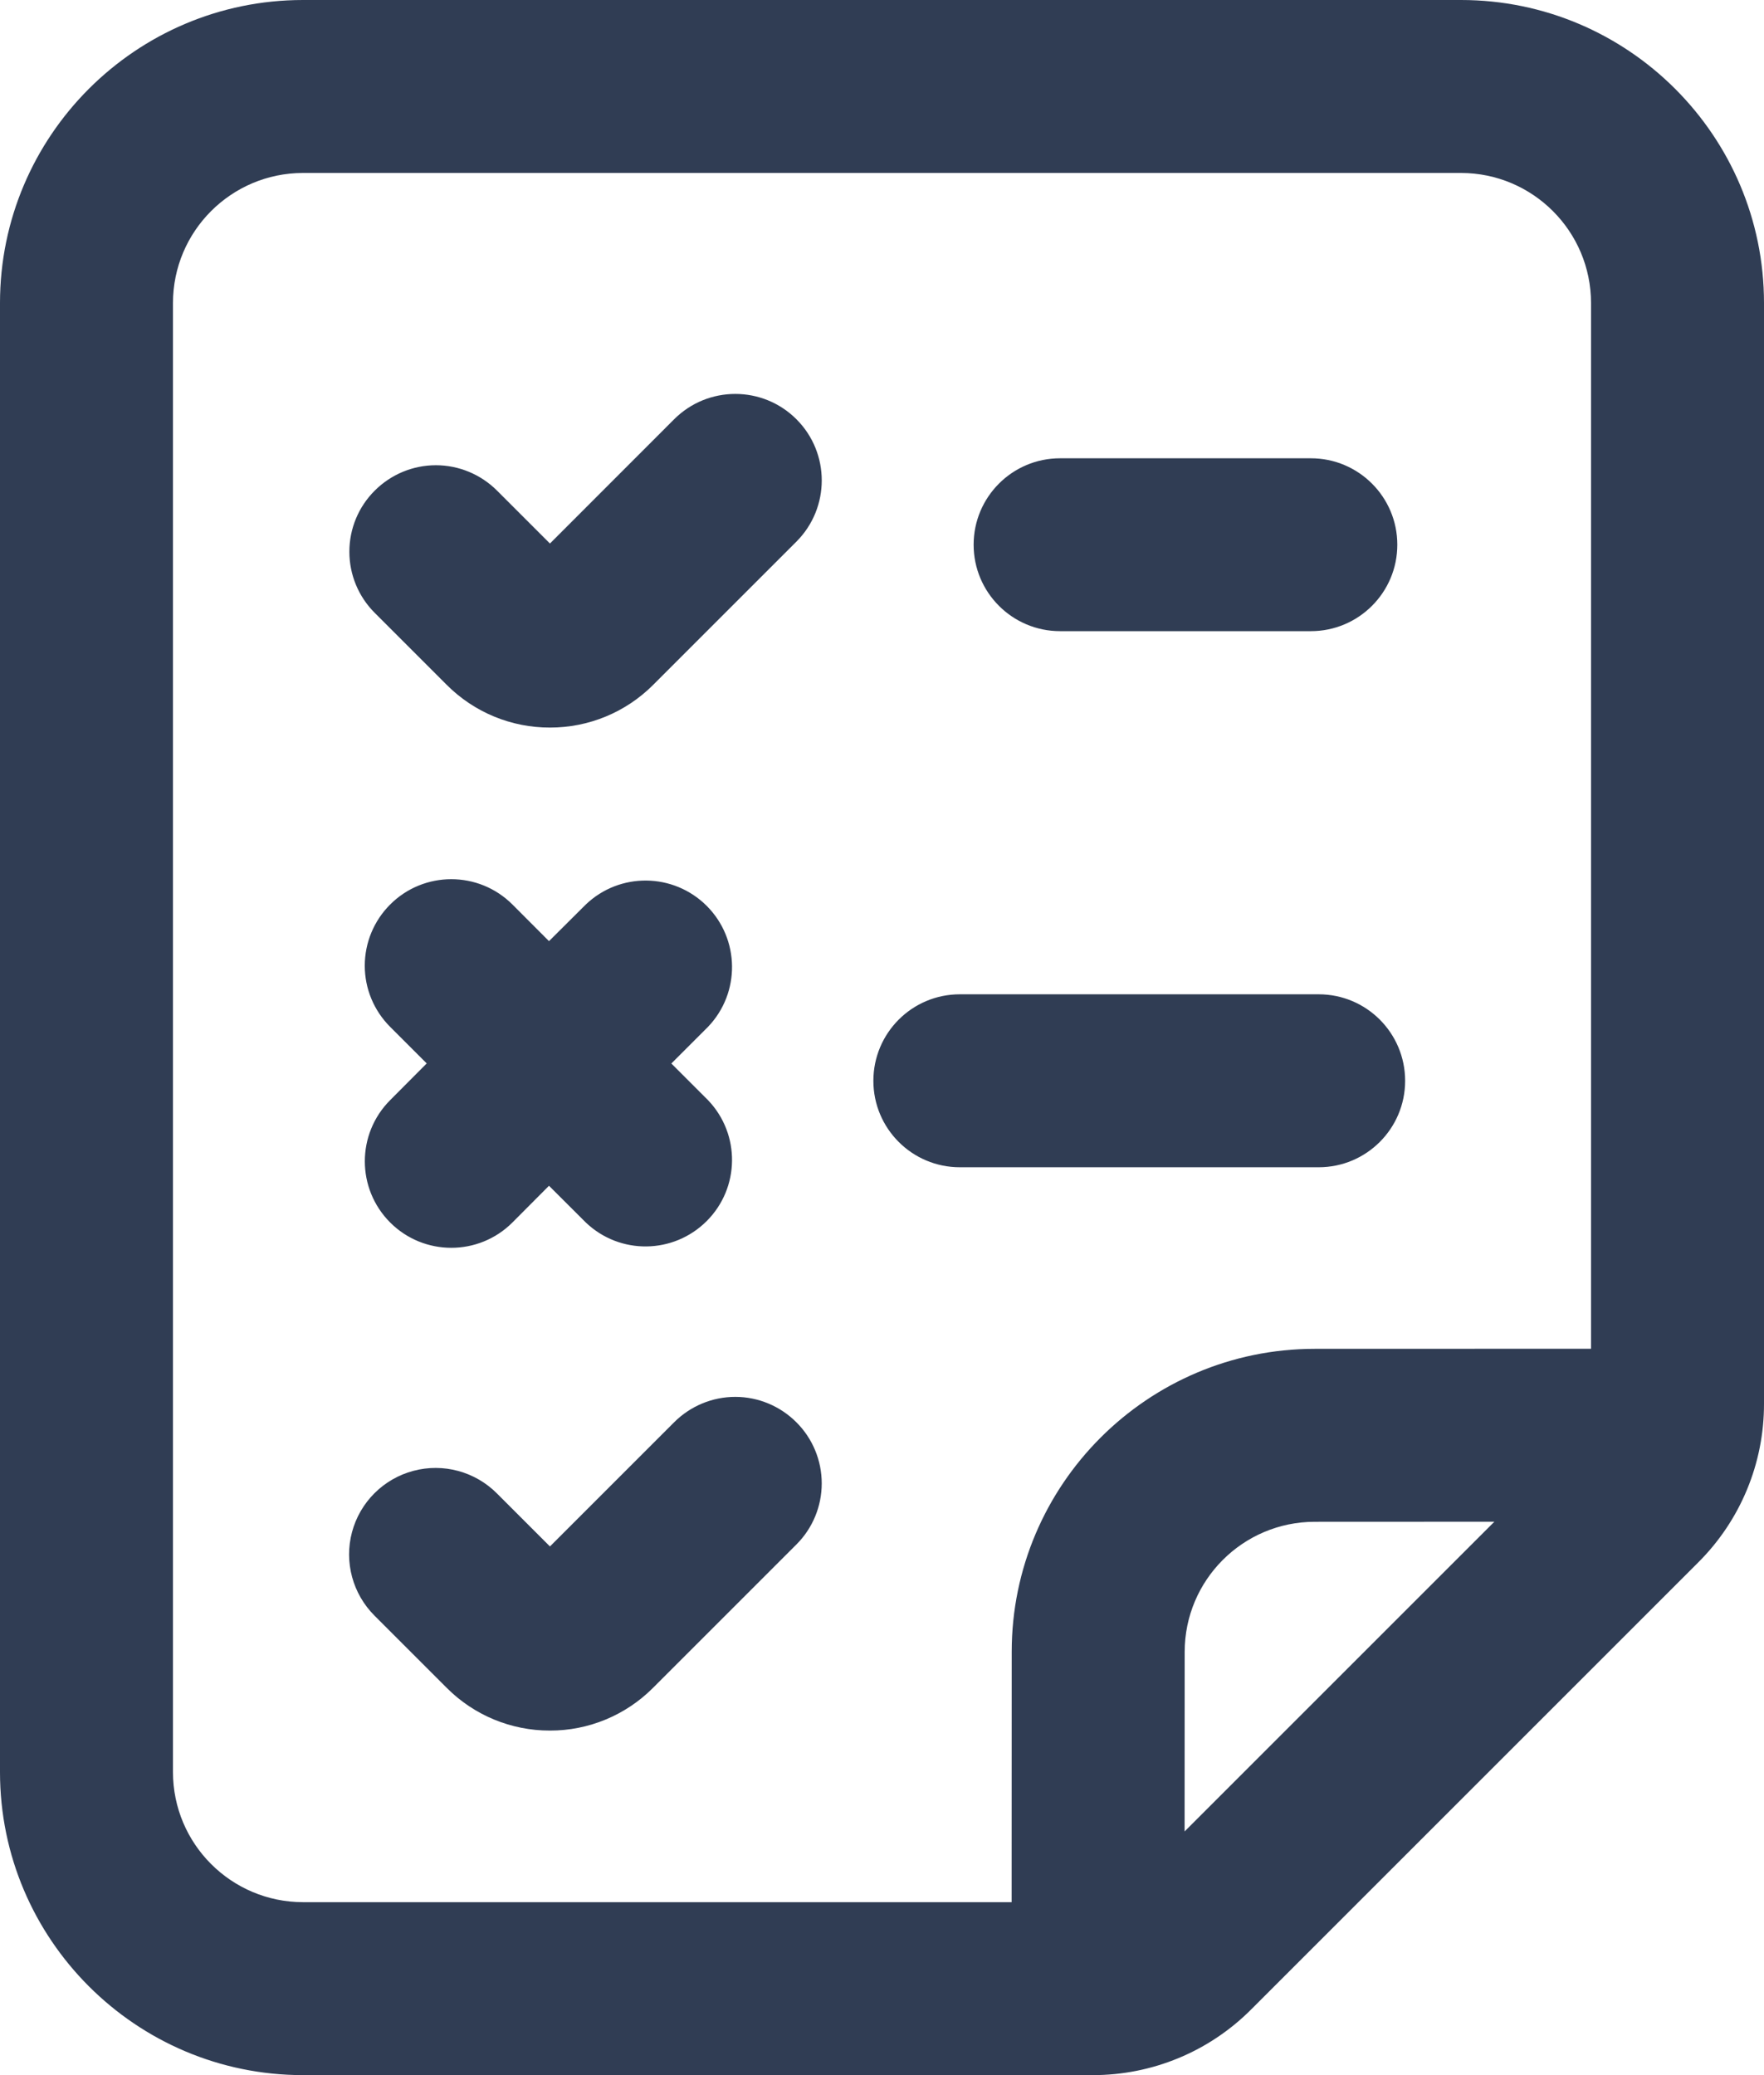 <?xml version="1.0" encoding="UTF-8"?>
<svg width="22.1px" height="26px" viewBox="0 0 22.1 26" version="1.1" xmlns="http://www.w3.org/2000/svg" xmlns:xlink="http://www.w3.org/1999/xlink">
    <title>编组</title>
    <g id="产品页面" stroke="none" stroke-width="1" fill="none" fill-rule="evenodd">
        <g id="智能培训" transform="translate(-968, -3988)">
            <g id="编组-13" transform="translate(934, 3956)">
                <g id="编组" transform="translate(30, 30)">
                    <rect id="矩形" x="0" y="0" width="30" height="30"></rect>
                    <g transform="translate(4, 2)" fill="#303D54" fill-rule="nonzero" id="形状结合">
                        <path d="M18.304,0 C20.397,0 22.1,1.703 22.1,3.796 L22.1,17.586 C22.102,18.333 21.805,19.05 21.275,19.577 L15.677,25.175 C15.15,25.705 14.433,26.002 13.686,26 L3.796,26 C1.703,26 0,24.297 0,22.204 L0,3.796 C0,1.703 1.703,0 3.796,0 L18.304,0 Z M18.304,2.167 L3.796,2.167 C2.897,2.168 2.168,2.897 2.167,3.796 L2.167,22.204 C2.168,23.103 2.897,23.832 3.796,23.833 L12.674,23.833 L12.675,20.696 C12.675,18.603 14.378,16.9 16.471,16.9 L19.933,16.899 L19.933,3.796 C19.932,2.897 19.203,2.168 18.304,2.167 Z M18.722,19.066 L16.471,19.067 C15.572,19.068 14.843,19.797 14.842,20.696 L14.841,22.947 L18.722,19.066 Z M9.212,17.502 C9.499,17.502 9.774,17.617 9.977,17.82 C10.181,18.023 10.295,18.299 10.295,18.586 C10.295,18.873 10.181,19.149 9.977,19.352 L8.181,21.148 C7.839,21.491 7.374,21.684 6.89,21.683 C6.405,21.684 5.94,21.492 5.598,21.149 L4.694,20.245 C4.419,19.972 4.31,19.572 4.41,19.197 C4.51,18.822 4.803,18.529 5.178,18.429 C5.553,18.329 5.953,18.437 6.227,18.713 L6.89,19.376 L8.446,17.82 C8.649,17.617 8.924,17.502 9.212,17.502 Z M6.42,11.333 L6.878,11.792 L7.339,11.333 C7.765,10.926 8.437,10.934 8.854,11.35 C9.27,11.767 9.278,12.439 8.871,12.865 L8.411,13.325 L8.871,13.785 C9.278,14.211 9.27,14.883 8.854,15.299 C8.437,15.716 7.765,15.724 7.339,15.317 L6.878,14.857 L6.42,15.317 C5.997,15.74 5.311,15.74 4.888,15.317 C4.465,14.893 4.465,14.208 4.888,13.784 L5.346,13.324 L4.888,12.866 C4.684,12.662 4.57,12.387 4.57,12.1 C4.57,11.812 4.684,11.537 4.888,11.333 C5.311,10.91 5.997,10.91 6.42,11.333 Z M16.521,12.458 C17.119,12.458 17.604,12.943 17.604,13.542 C17.604,14.14 17.119,14.625 16.521,14.625 L12.025,14.625 C11.427,14.625 10.942,14.14 10.942,13.542 C10.942,12.943 11.427,12.458 12.025,12.458 L16.521,12.458 Z M9.978,5.253 C10.401,5.676 10.401,6.362 9.978,6.786 L8.181,8.583 C7.839,8.925 7.374,9.117 6.89,9.116 C6.405,9.117 5.941,8.925 5.599,8.583 L4.695,7.679 C4.491,7.476 4.377,7.2 4.377,6.913 C4.377,6.625 4.491,6.35 4.695,6.147 C4.898,5.944 5.173,5.829 5.461,5.829 C5.748,5.829 6.024,5.944 6.227,6.147 L6.89,6.81 L8.446,5.253 C8.869,4.83 9.555,4.83 9.978,5.253 Z M16.423,5.742 C17.021,5.742 17.506,6.227 17.506,6.825 C17.506,7.423 17.021,7.908 16.423,7.908 L13.281,7.908 C12.683,7.908 12.198,7.423 12.198,6.825 C12.198,6.227 12.683,5.742 13.281,5.742 L16.423,5.742 Z"></path>
                    </g>
                </g>
            </g>
        </g>
    </g>
</svg>